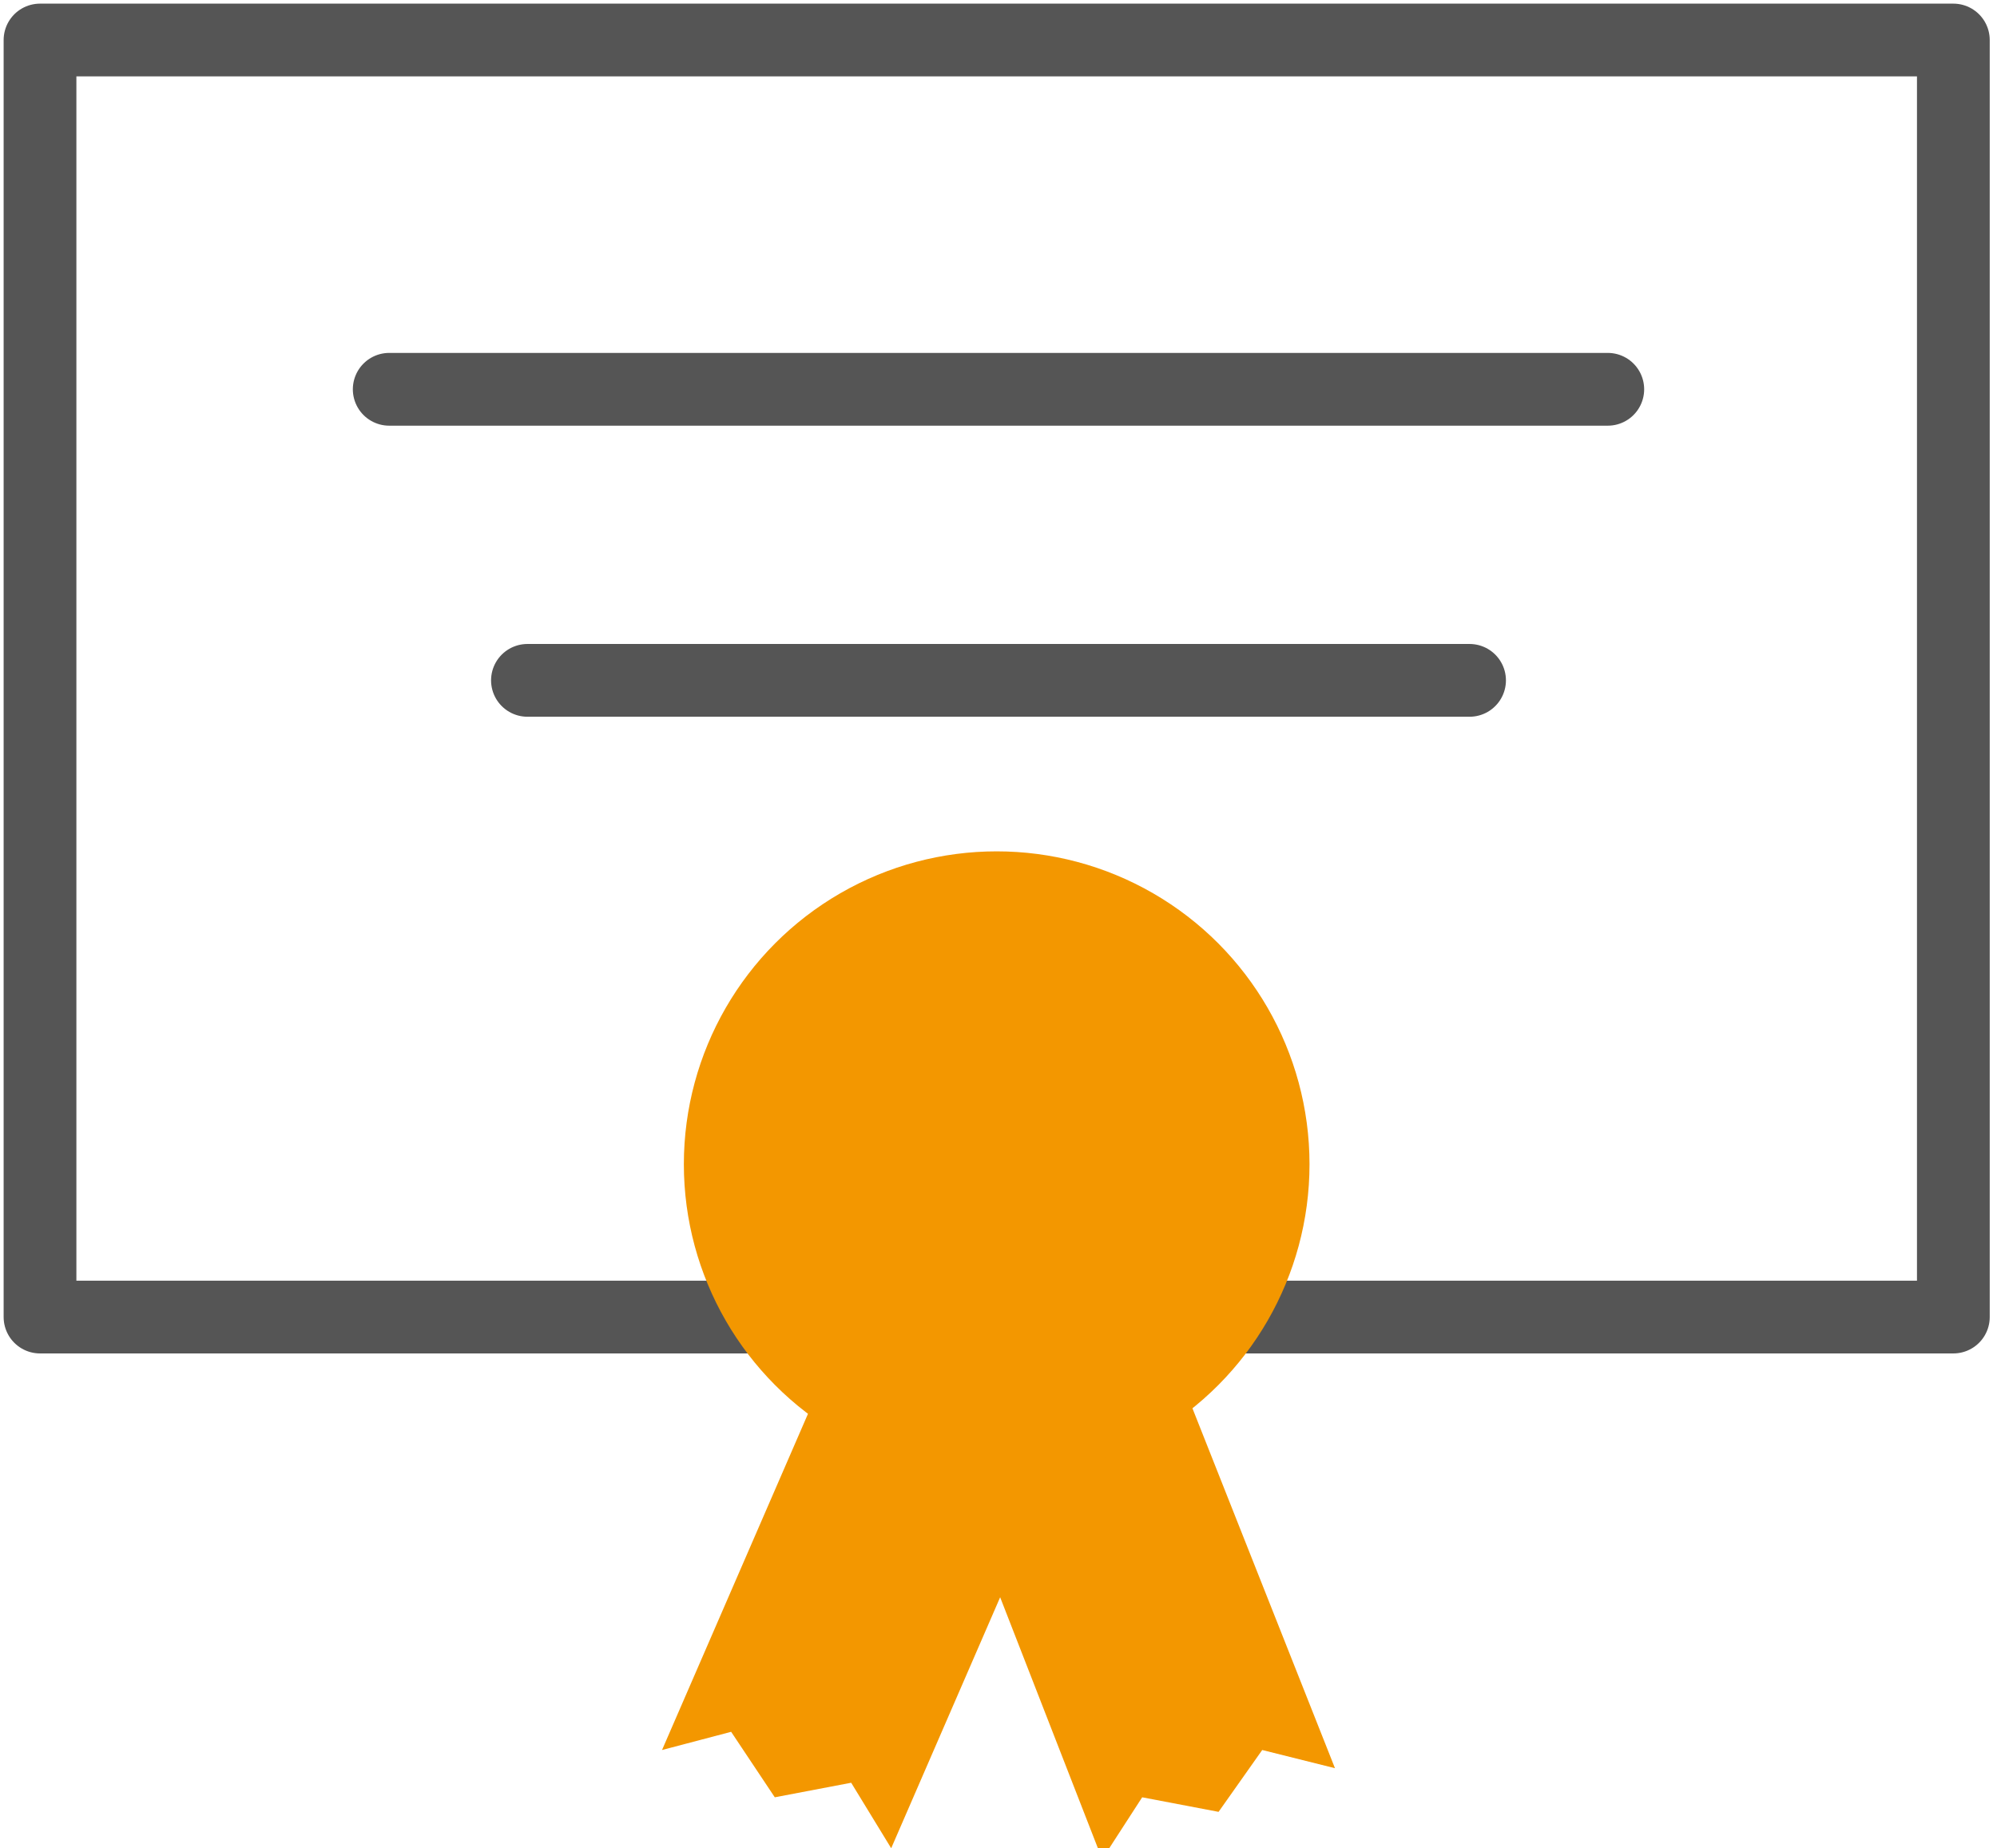 <?xml version="1.0" encoding="utf-8"?>
<!-- Generator: Adobe Illustrator 26.0.1, SVG Export Plug-In . SVG Version: 6.00 Build 0)  -->
<svg version="1.1" id="레이어_1" xmlns="http://www.w3.org/2000/svg" xmlns:xlink="http://www.w3.org/1999/xlink" x="0px"
	 y="0px" viewBox="0 0 54.9 50.8" style="enable-background:new 0 0 54.9 50.8;" xml:space="preserve">
<style type="text/css">
	.st0{fill:none;stroke:#555555;stroke-width:2;stroke-linecap:round;stroke-linejoin:round;stroke-miterlimit:10;}
	.st1{fill:#F39700;}
</style>
<g>
	<rect x="1.1" y="1.1" class="st0" width="52.6" height="35.1"/>
	<g>
		<polyline class="st1" points="24.8,32.9 18.2,48.1 20.1,47.6 21.3,49.4 23.4,49 24.5,50.8 31.1,35.6 		"/>
		<polyline class="st1" points="24.3,35.7 30.3,51.1 31.4,49.4 33.5,49.8 34.7,48.1 36.7,48.6 30.6,33.2 		"/>
	</g>
	<line class="st0" x1="10.7" y1="10.7" x2="44.2" y2="10.7"/>
	<line class="st0" x1="14.5" y1="18.7" x2="40.4" y2="18.7"/>
	<circle class="st1" cx="27.4" cy="32" r="8.6"/>
</g>
</svg>
